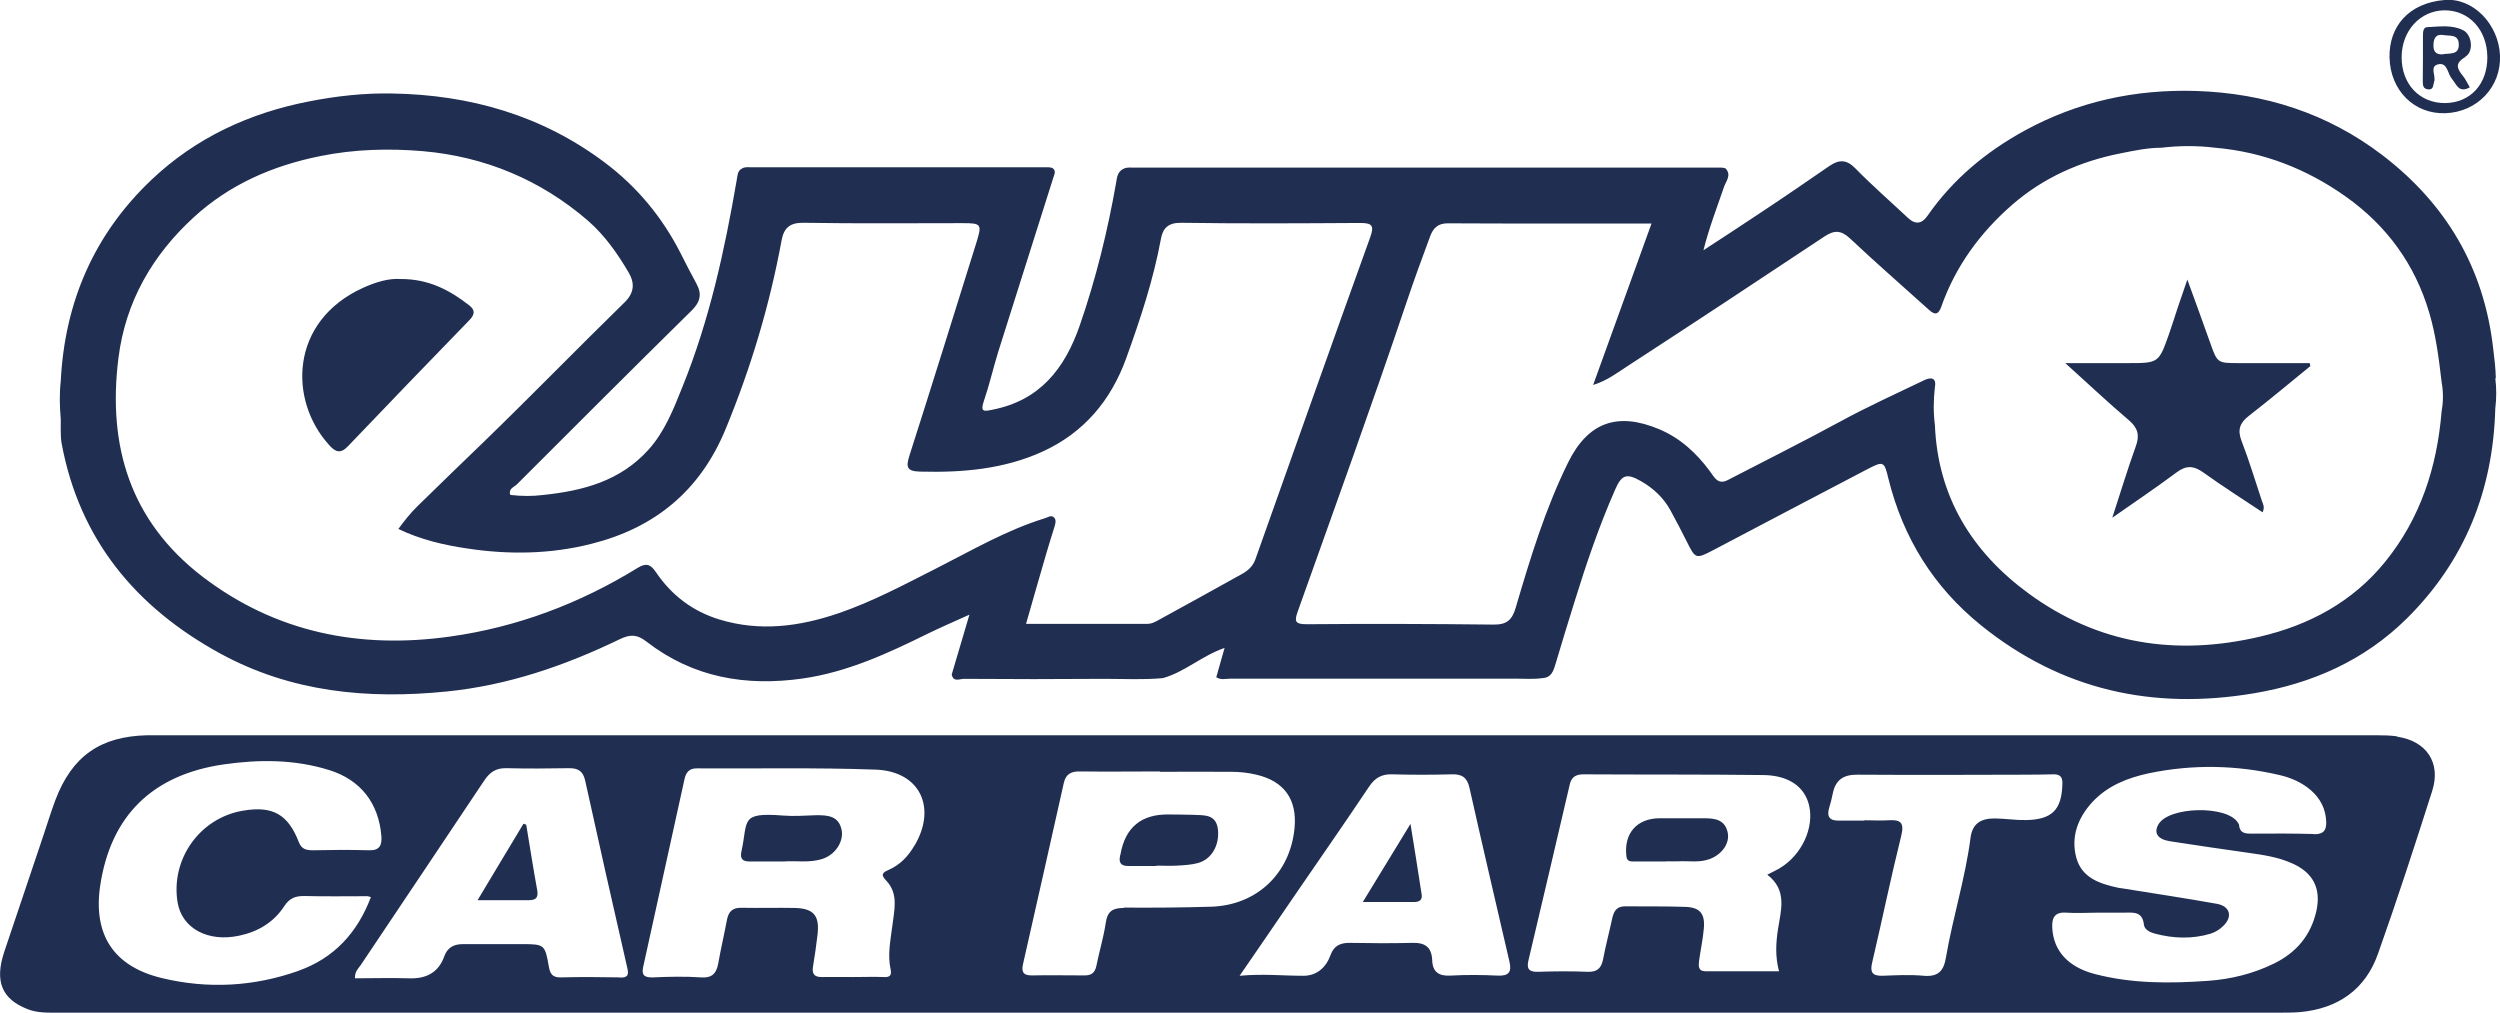 <?xml version="1.0" encoding="UTF-8"?> <svg xmlns="http://www.w3.org/2000/svg" id="Layer_2" data-name="Layer 2" viewBox="0 0 138.25 56"><defs><style> .cls-1 { fill: #202e52; } </style></defs><g id="Layer_1-2" data-name="Layer 1"><g><path class="cls-1" d="m138.02,20.94c-.01-.57-.08-1.13-.15-1.69-.51-4.46-2.62-8-6.15-10.69-3.02-2.3-6.5-3.41-10.29-3.53-3.35-.1-6.52.58-9.48,2.2-2.13,1.17-3.95,2.68-5.35,4.69-.31.45-.66.53-1.09.13-.97-.91-1.98-1.79-2.91-2.74-.49-.5-.9-.49-1.42-.14-1.25.86-2.5,1.72-3.77,2.56-1.06.71-2.14,1.41-3.21,2.11.31-1.24.75-2.37,1.14-3.51.11-.32.43-.65.08-1.02-.17-.06-.34-.04-.52-.04-10.72,0-21.43,0-32.15,0-.2,0-.4-.03-.59.05-.35.15-.39.46-.44.79-.47,2.68-1.12,5.32-2.01,7.89-.83,2.39-2.21,4.15-4.84,4.66-.44.09-.67.14-.47-.46.31-.9.52-1.83.8-2.74,1.01-3.21,2.03-6.43,3.05-9.64.06-.19.17-.37-.05-.53-.14-.05-.29-.04-.44-.04-5.41,0-10.81,0-16.22,0-.17,0-.35-.03-.51.07-.26.14-.24.39-.29.64-.67,3.9-1.51,7.75-3,11.43-.49,1.22-.97,2.47-1.88,3.48-1.56,1.73-3.61,2.27-5.81,2.5-.61.08-1.22.07-1.83,0-.12-.35.21-.43.37-.59,3.21-3.21,6.42-6.42,9.65-9.6.49-.48.59-.92.27-1.5-.31-.56-.59-1.12-.88-1.69-1.01-1.98-2.4-3.66-4.17-4.99-3.48-2.62-7.47-3.76-11.78-3.83-1.54-.03-3.08.14-4.6.44-3.29.64-6.25,2.01-8.69,4.32-3.18,3.01-4.81,6.77-5.03,11.14-.08.71-.06,1.41,0,2.12.01.45-.03.9.05,1.34.99,5.32,4.11,9.06,8.77,11.61,3.92,2.14,8.15,2.54,12.52,2.1,3.39-.34,6.55-1.43,9.59-2.9.58-.28.96-.25,1.46.14,2.57,1.99,5.49,2.49,8.65,2.04,2.48-.36,4.7-1.39,6.91-2.48.72-.35,1.46-.67,2.3-1.05-.36,1.21-.67,2.26-.98,3.31.09.44.44.24.66.24,2.59.02,5.18.02,7.77,0,1.08,0,2.17.06,3.25-.04,1.21-.34,2.16-1.24,3.41-1.67-.17.6-.31,1.11-.46,1.62.25.17.53.08.8.08,5.25,0,10.51,0,15.76,0,.49,0,.99.04,1.48-.03.51-.03.61-.42.73-.81.34-1.14.68-2.27,1.04-3.41.65-2.1,1.36-4.19,2.25-6.21.36-.83.64-.91,1.43-.46.68.39,1.24.91,1.62,1.6.32.58.63,1.18.93,1.78.45.9.49.93,1.39.46,2.86-1.5,5.71-3.01,8.57-4.5.9-.47.94-.44,1.17.52.81,3.27,2.49,5.98,5.11,8.1,4.45,3.6,9.52,4.71,15.1,3.77,3.22-.54,6.12-1.82,8.46-4.14,3.22-3.19,4.77-7.11,4.89-11.61.07-.56.07-1.12,0-1.69Zm-69.41,10.84c-1.53.85-3.06,1.7-4.6,2.54-.17.09-.34.18-.55.18-2.21,0-4.41,0-6.72,0,.38-1.34.75-2.61,1.12-3.89.14-.49.3-.98.45-1.47.05-.17.11-.36,0-.5-.16-.19-.34-.04-.53.02-2.11.65-4.01,1.76-5.96,2.75-1.78.9-3.54,1.85-5.44,2.5-2.17.74-4.35,1.03-6.59.35-1.48-.45-2.65-1.34-3.51-2.61-.3-.44-.53-.54-1.01-.25-3.2,1.97-6.66,3.28-10.37,3.8-4.97.7-9.63-.2-13.7-3.31-4-3.07-5.26-7.23-4.65-12.09.39-3.12,1.88-5.69,4.16-7.78,1.98-1.82,4.37-2.86,7.01-3.39,1.88-.38,3.79-.43,5.67-.27,3.42.3,6.5,1.58,9.12,3.84.93.81,1.64,1.82,2.26,2.88.33.57.32,1.1-.23,1.64-2.61,2.55-5.15,5.16-7.77,7.7-1.23,1.19-2.46,2.37-3.68,3.57-.39.38-.72.8-1.06,1.26,1.22.59,2.51.89,3.8,1.08,2.3.35,4.61.32,6.89-.26,3.52-.89,6.01-2.95,7.41-6.35,1.39-3.37,2.43-6.83,3.09-10.42.13-.71.47-1,1.25-.98,2.93.05,5.85.02,8.78.02,1.02,0,1.06.06.75,1.06-1.23,3.93-2.45,7.87-3.71,11.8-.2.64-.14.86.59.88,2.34.06,4.63-.13,6.78-1.11,2.27-1.04,3.77-2.81,4.62-5.16.78-2.16,1.5-4.33,1.92-6.6.1-.57.39-.9,1.11-.89,3.3.05,6.6.03,9.9.01.67,0,.8.14.56.8-2.14,5.93-4.24,11.87-6.35,17.81-.15.41-.44.64-.79.83Zm66.41-9.03c-.25,3.08-1.17,5.92-3.13,8.33-1.79,2.2-4.18,3.49-6.93,4.13-4.61,1.08-8.93.43-12.79-2.4-3.12-2.29-5.01-5.34-5.17-9.31-.09-.7-.08-1.39,0-2.09.1-.54-.23-.55-.56-.4-1.58.76-3.17,1.48-4.71,2.32-2.04,1.11-4.13,2.15-6.19,3.22-.56.29-.76-.2-.99-.5-.75-1.01-1.64-1.83-2.81-2.32-2.3-.96-3.93-.38-5.03,1.86-1.26,2.56-2.09,5.29-2.89,8.01-.2.69-.5.95-1.23.94-3.45-.04-6.89-.05-10.34-.02-.66,0-.67-.18-.48-.72,2.02-5.67,4.07-11.32,5.99-17.02.42-1.25.87-2.49,1.33-3.72.17-.45.43-.71.97-.71,3.72.02,7.44.01,11.27.01-1.08,2.98-2.14,5.91-3.23,8.93.74-.23,1.29-.64,1.85-1.01,3.66-2.38,7.3-4.78,10.94-7.2.54-.36.92-.36,1.42.11,1.43,1.35,2.92,2.64,4.38,3.96.32.29.51.24.66-.18.79-2.25,2.16-4.11,3.94-5.66,1.72-1.49,3.75-2.39,5.98-2.83.75-.15,1.5-.31,2.26-.31.99-.12,1.98-.12,2.97,0,2.66.23,5.06,1.17,7.22,2.7,2.27,1.61,3.83,3.75,4.62,6.43.37,1.25.53,2.53.68,3.82.1.54.1,1.09,0,1.63Z"></path><path class="cls-1" d="m132.57,40.72c-.37-.05-.74-.06-1.11-.06-40.93,0-81.87,0-122.8,0-.17,0-.35,0-.52,0-2.6.06-4.16,1.16-5.08,3.59-.25.67-.46,1.36-.69,2.04-.71,2.11-1.42,4.22-2.13,6.33-.56,1.67-.12,2.63,1.27,3.18.54.22,1.12.2,1.69.2,20.54,0,41.08,0,61.62,0s40.83,0,61.25,0c.37,0,.74,0,1.11-.03,2.1-.19,3.62-1.24,4.32-3.22,1.06-2.98,2.04-6,3-9.01.5-1.56-.32-2.77-1.94-3Zm-116.07,12.97c-2.47.87-4.99,1.01-7.54.4-2.67-.64-3.82-2.39-3.42-5.11.58-3.87,2.89-6.14,6.84-6.71,1.96-.28,3.9-.28,5.81.31,1.75.54,2.75,1.83,2.9,3.65.04.5-.09.81-.68.79-1.04-.03-2.08-.02-3.12,0-.36,0-.62-.07-.76-.44-.6-1.55-1.45-2.03-3.09-1.75-2.39.4-4.01,2.68-3.62,5.07.24,1.44,1.68,2.22,3.42,1.84,1.04-.22,1.9-.74,2.48-1.63.28-.43.61-.57,1.11-.56,1.16.03,2.33.01,3.5.01.04,0,.09.03.18.05-.74,1.96-2.03,3.38-4.02,4.08Zm17.78.36c-1.09-.02-2.18-.03-3.27,0-.45.01-.59-.19-.66-.6-.21-1.22-.25-1.24-1.48-1.24-1.09,0-2.18,0-3.27,0-.5,0-.85.18-1.03.67-.33.93-1.03,1.26-1.98,1.22-.98-.03-1.97,0-2.96,0-.02-.39.2-.55.33-.75,2.27-3.4,4.56-6.79,6.82-10.19.31-.46.65-.69,1.21-.68,1.17.03,2.33.02,3.5,0,.51,0,.76.19.87.69.76,3.46,1.54,6.91,2.33,10.36.09.38.03.54-.4.53Zm16.3-7.31c-.34.59-.79,1.08-1.43,1.36-.33.15-.48.25-.14.6.69.72.44,1.63.34,2.47-.1.81-.28,1.61-.1,2.43.07.32-.03.45-.36.43-.57-.02-1.14,0-1.71,0-.57,0-1.14-.01-1.71,0-.44.01-.58-.17-.51-.59.1-.59.18-1.17.25-1.76.12-1.04-.21-1.44-1.24-1.47-.99-.02-1.98.01-2.97-.01-.5-.01-.71.21-.8.67-.15.8-.34,1.6-.48,2.4-.1.54-.32.82-.94.78-.89-.06-1.78-.04-2.68,0-.46.01-.64-.12-.53-.59.76-3.45,1.52-6.91,2.28-10.36.08-.39.27-.62.7-.61,3.3.02,6.59-.05,9.88.07,2.43.09,3.39,2.08,2.15,4.19Zm11.56,3.47c-.6,0-.9.18-.99.81-.12.81-.36,1.59-.52,2.39-.08.39-.29.54-.67.53-.97,0-1.93-.02-2.9,0-.52.01-.58-.25-.48-.66.75-3.33,1.51-6.66,2.25-9.99.12-.52.44-.64.92-.63,1.46.02,2.93,0,4.39,0,0,0,0,.02,0,.02,1.31,0,2.63-.01,3.94,0,.47,0,.94.05,1.4.16,1.54.36,2.25,1.37,2.11,2.93-.23,2.52-2.08,4.29-4.61,4.37-1.61.05-3.22.06-4.83.05Zm20.68,3.74c-.86-.04-1.73-.05-2.6,0-.66.04-1-.21-1.02-.85-.03-.73-.4-.98-1.1-.96-1.16.03-2.33.02-3.49,0-.5,0-.85.17-1.03.67-.25.7-.77,1.15-1.5,1.15-1.13,0-2.25-.12-3.53,0,1.08-1.57,2.07-3.01,3.05-4.45,1.37-2,2.76-3.99,4.11-6.01.33-.49.7-.7,1.29-.68,1.09.03,2.18.03,3.27,0,.56-.02.86.16.99.74.72,3.21,1.47,6.41,2.21,9.61.14.59-.04.81-.66.78Zm15.61-5.94c-.21.12-.43.22-.7.36,1.13.86.75,1.98.59,3.03-.11.74-.16,1.48.06,2.31-1.38,0-2.72,0-4.07,0-.42,0-.38-.32-.35-.59.08-.59.21-1.17.26-1.76.08-.83-.21-1.18-1.01-1.21-1.11-.04-2.23-.02-3.35-.03-.49,0-.62.3-.71.69-.16.75-.36,1.49-.5,2.24-.1.5-.33.71-.86.69-.92-.04-1.83-.03-2.75,0-.47.01-.63-.15-.52-.62.77-3.25,1.53-6.5,2.29-9.75.09-.4.34-.55.75-.55,3.32.02,6.65,0,9.97.04,1.39.02,2.27.65,2.51,1.67.3,1.24-.41,2.76-1.62,3.48Zm11.9-2.75c-.81-.01-1.26.3-1.36,1.07-.29,2.24-.98,4.4-1.36,6.62-.12.73-.42,1.08-1.22,1.01-.76-.07-1.53-.03-2.3,0-.55.01-.69-.2-.56-.73.55-2.34,1.03-4.69,1.61-7.02.18-.73-.05-.89-.7-.85-.44.03-.89,0-1.34,0v.02c-.47,0-.94,0-1.41,0-.5.01-.68-.21-.54-.7.08-.26.15-.53.2-.79.15-.76.59-1.06,1.37-1.05,3.1.02,6.2.01,9.3,0,.52,0,1.04-.01,1.56-.02.34,0,.48.15.47.5-.03,1.45-.55,2-2.01,2.03-.57.01-1.13-.08-1.7-.09Zm17.6.86c-1.11-.03-2.23-.03-3.35-.02-.36,0-.71.02-.76-.47,0-.05-.04-.09-.06-.13-.59-.98-3.83-.91-4.4.09-.27.47-.05.82.63.93,1.47.23,2.94.44,4.41.65.78.11,1.57.23,2.3.55,1.21.51,1.68,1.41,1.39,2.68-.31,1.35-1.12,2.29-2.35,2.89-1.15.56-2.37.86-3.64.95-2.11.15-4.21.16-6.27-.38-1.48-.39-2.27-1.29-2.34-2.54-.03-.57.13-.9.79-.85.57.04,1.14,0,1.71,0,.5,0,.99,0,1.49,0,.51-.01,1-.07,1.08.67.03.27.34.42.61.49,1.02.27,2.06.31,3.08,0,.25-.08.5-.23.69-.42.54-.51.39-1.1-.35-1.23-1.73-.31-3.47-.57-5.2-.85-.07-.01-.15-.02-.22-.03-1.02-.22-2.04-.53-2.35-1.67-.31-1.15.08-2.2.89-3.08.85-.91,1.96-1.34,3.13-1.59,2.41-.5,4.82-.46,7.22.1.63.15,1.22.4,1.72.83.53.46.83,1.03.86,1.75.02.51-.19.71-.7.69Z"></path><path class="cls-1" d="m135.18,0c-2,.17-3.07,1.48-3.04,3.17.04,1.83,1.36,3.15,3.09,3.09,1.76-.06,3.09-1.46,3.02-3.19-.07-1.72-1.48-3.21-3.07-3.07Zm.04,5.7c-1.41.01-2.41-1.04-2.41-2.53,0-1.47,1.03-2.59,2.38-2.6,1.36,0,2.36,1.1,2.36,2.6,0,1.49-.94,2.51-2.33,2.53Z"></path><path class="cls-1" d="m22.14,15.43c1.56-.01,2.72.61,3.8,1.45.33.25.33.49.04.8-2.26,2.33-4.51,4.66-6.75,7.01-.42.44-.71.28-1.03-.08-2.26-2.49-2.17-6.85,1.87-8.69.7-.32,1.44-.54,2.08-.49Z"></path><path class="cls-1" d="m127.78,20.23c-1.13.92-2.25,1.86-3.41,2.76-.51.39-.65.78-.41,1.4.42,1.08.75,2.2,1.12,3.3.06.18.18.35.04.64-1.1-.73-2.2-1.43-3.26-2.19-.55-.4-.97-.42-1.52,0-1.11.83-2.26,1.6-3.53,2.49.46-1.42.85-2.7,1.3-3.95.22-.6.12-1.01-.37-1.43-1.15-.98-2.25-2.01-3.53-3.17,1.28,0,2.38,0,3.48,0,1.67,0,1.69-.01,2.24-1.56.17-.49.33-.99.49-1.48.16-.47.32-.93.54-1.58.45,1.25.86,2.35,1.25,3.46.41,1.16.4,1.16,1.61,1.16,1.3,0,2.61,0,3.91,0,.01.05.02.11.03.16Z"></path><path class="cls-1" d="m43.34,47.64c-.71,0-1.3,0-1.89,0-.37,0-.54-.14-.45-.55.38-1.72-.11-2.18,2.31-1.99.61.05,1.23,0,1.85-.02.62,0,1.22.04,1.38.81.13.63-.33,1.36-1.04,1.6-.74.25-1.52.09-2.16.15Z"></path><path class="cls-1" d="m92.14,47.64c-.59,0-1.19,0-1.78,0-.2,0-.39,0-.42-.29-.15-1.26.57-2.09,1.83-2.1.81,0,1.63,0,2.44,0,.59,0,1.17.05,1.33.78.13.59-.3,1.21-.98,1.47-.57.22-1.17.1-1.76.13-.22.01-.44,0-.67,0Z"></path><path class="cls-1" d="m29.1,45.6c.2,1.21.39,2.43.61,3.64.07.41-.09.54-.47.54-.89,0-1.78,0-2.83,0,.89-1.48,1.71-2.86,2.54-4.23.05.02.1.04.16.06Z"></path><path class="cls-1" d="m63.95,47.89c-.52,0-1.04,0-1.56,0-.41,0-.53-.19-.45-.56,0-.02.01-.05.02-.07q.39-2.27,2.71-2.22c.44.01.89,0,1.33.02.58.03,1.25-.05,1.35.8.1.88-.35,1.67-1.12,1.87-.38.1-.78.12-1.17.14-.37.02-.74,0-1.11,0Z"></path><path class="cls-1" d="m75.37,49.87c.89-1.45,1.7-2.79,2.63-4.31.23,1.43.43,2.67.62,3.92.04.28-.13.4-.4.4-.9,0-1.8,0-2.85,0Z"></path><path class="cls-1" d="m136.33,3.14c.48-.28.38-1.22-.12-1.47-.62-.31-1.31-.2-1.97-.17-.24,0-.25.27-.25.47,0,.84,0,1.68-.01,2.53,0,.22.02.4.27.44.34.05.29-.23.36-.43.11-.32-.29-.86.25-.96.49-.09.49.53.73.81.26.3.37.81.99.47-.13-.22-.23-.45-.38-.63-.32-.4-.47-.69.12-1.04Zm-1.2-.14c-.36.04-.57-.1-.56-.49,0-.37.12-.65.56-.57.34.06.82-.06.84.49.03.61-.47.51-.84.56Z"></path></g></g></svg> 